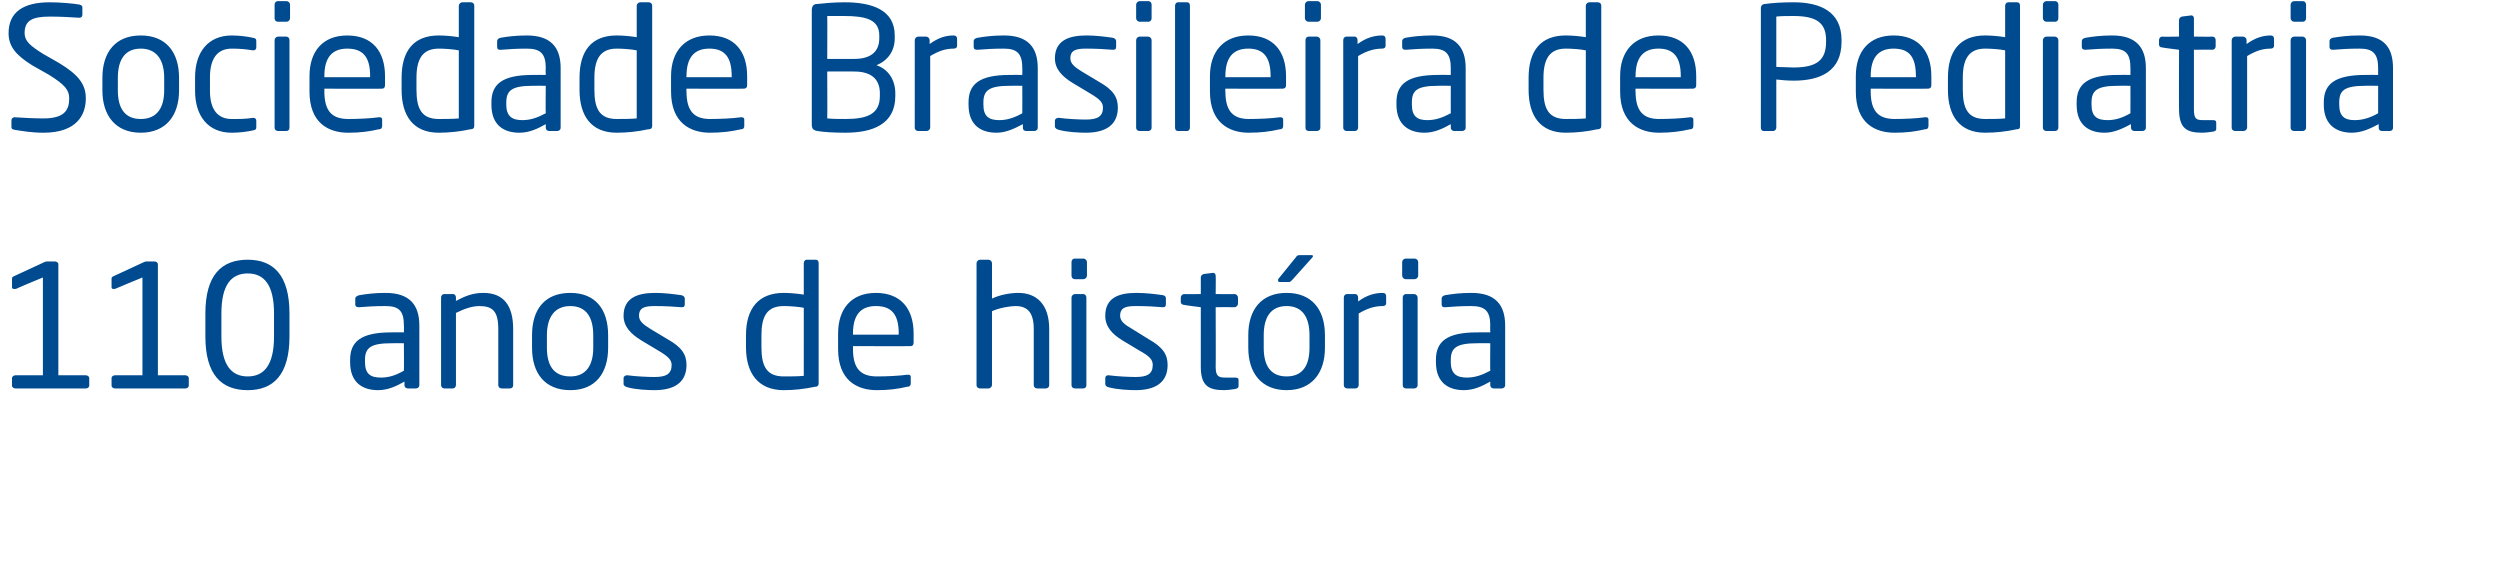 <?xml version="1.0" standalone="no"?><!DOCTYPE svg PUBLIC "-//W3C//DTD SVG 1.1//EN" "http://www.w3.org/Graphics/SVG/1.1/DTD/svg11.dtd"><svg xmlns="http://www.w3.org/2000/svg" version="1.1" width="437px" height="102px" viewBox="0 0 437 102"><desc>Sociedade Brasileira de Pediatria 110 anos de hist ria</desc><defs/><g id="Polygon22703"><path d="m2.7 67.9c-.3 0-.6-.2-.6-.5v-1.3c0-.3.3-.5.6-.5c0-.02 4.8 0 4.8 0V48.5s-4.74 1.96-4.7 2c-.3 0-.7.1-.7-.3v-1.5c0-.2.1-.3.3-.4l5.4-2.5c.2-.1.4-.1.6-.1h1.2c.3 0 .6.2.6.5v19.4s4.8-.02 4.8 0c.3 0 .6.2.6.5v1.3c0 .3-.3.5-.6.5H2.7zm17.4 0c-.3 0-.6-.2-.6-.5v-1.3c0-.3.3-.5.6-.5c-.01-.02 4.8 0 4.8 0V48.5s-4.75 1.96-4.8 2c-.2 0-.6.1-.6-.3v-1.5c0-.2.1-.3.3-.4l5.4-2.5c.2-.1.4-.1.6-.1h1.2c.3 0 .6.2.6.5v19.4s4.79-.02 4.8 0c.3 0 .6.2.6.5v1.3c0 .3-.3.5-.6.5H20.1zm23.2.3c-4.6 0-7.4-2.7-7.4-9.4v-4c0-6.7 2.8-9.4 7.4-9.4c4.5 0 7.3 2.7 7.3 9.4v4c0 6.7-2.8 9.4-7.3 9.4zm4.6-13.4c0-5.1-1.8-7-4.6-7c-2.8 0-4.6 1.9-4.6 7v4c0 5.1 1.8 7 4.6 7c2.8 0 4.6-1.9 4.6-7v-4zm24.8 13.1h-1.4c-.3 0-.6-.2-.6-.6v-.6c-1.4.8-2.9 1.5-4.6 1.5c-2.6 0-4.9-1.2-4.9-4.9v-.4c0-3.2 1.9-4.8 7.2-4.8c.02-.02 2.2 0 2.2 0c0 0 .04-1.22 0-1.2c0-2.5-.8-3.4-3.2-3.4c-1.9 0-3.4.1-4.6.2h-.1c-.3 0-.6-.1-.6-.5v-1c0-.3.3-.5.7-.6c1.2-.2 2.6-.4 4.6-.4c4.2 0 5.9 2.1 5.9 5.7v10.4c0 .4-.3.6-.6.6zM70.6 60s-2.18-.03-2.2 0c-3.6 0-4.6.8-4.6 2.9v.4c0 2.1 1 2.7 2.8 2.7c1.4 0 2.6-.4 4-1.2c.04 0 0-4.8 0-4.8zm18.5 7.9h-1.4c-.3 0-.6-.2-.6-.6v-9.8c0-3.1-1-4-3.3-4c-1.3 0-2.7.5-4.1 1.2v12.6c0 .3-.2.6-.6.6h-1.4c-.3 0-.6-.2-.6-.6V52c0-.3.2-.6.6-.6h1.5c.3 0 .5.3.5.6v.6c1.7-.9 3-1.4 4.8-1.4c3.6 0 5.2 2.3 5.2 6.3v9.8c0 .4-.2.6-.6.6zm10.6.3c-4.5 0-6.7-3-6.7-7.4v-2.2c0-4.5 2.2-7.4 6.7-7.4c4.4 0 6.6 2.9 6.6 7.4v2.2c0 4.4-2.2 7.4-6.6 7.4zm4-9.6c0-3.1-1.2-5.1-4-5.1c-2.8 0-4.1 2-4.1 5.1v2.2c0 3.1 1.2 5 4.1 5c2.7 0 4-1.9 4-5v-2.2zm10.7 9.6c-1.1 0-3.3-.1-4.7-.5c-.4-.1-.7-.3-.7-.6v-1c0-.3.3-.5.6-.5h.1c1.4.2 3.6.3 4.7.3c2 0 3-.5 3-2.1c0-.9-.6-1.5-2.3-2.5l-3-1.8c-1.8-1.1-3.1-2.4-3.1-4.3c0-3.1 2.4-4 5.5-4c1.6 0 3.2.2 4.6.4c.4.1.6.3.6.6v1c0 .4-.2.5-.5.5h-.1c-1-.1-3-.2-4.6-.2c-1.7 0-2.8.2-2.8 1.7c0 .9.7 1.5 2 2.3l3 1.8c2.5 1.4 3.3 2.7 3.3 4.5c0 3.1-2.2 4.4-5.6 4.4zm28.1-.6c-1.9.4-3.7.6-5.5.6c-4.5 0-6.6-3-6.6-7.5v-2.1c0-4.7 2.2-7.4 6.6-7.4c.9 0 2.3.1 3.5.3V46c0-.3.2-.6.5-.6h1.6c.3 0 .5.2.5.6v21c0 .3-.1.6-.6.6zm-2-13.8c-1-.2-2.6-.3-3.5-.3c-3 0-3.9 1.9-3.9 5.1v2.1c0 3.3.9 5.1 3.9 5.1c1 0 2.5 0 3.5-.1V53.8zm18.7 6.7c-.05.04-10.1 0-10.1 0v.5c0 3.5 1.4 4.8 4.2 4.8c1.7 0 3.9-.1 5.3-.3h.2c.2 0 .4.1.4.4v1.1c0 .3-.1.6-.6.6c-1.7.4-3.3.6-5.3.6c-3.5 0-6.8-1.7-6.8-7.2v-2.7c0-4.3 2.3-7.1 6.6-7.1c4.4 0 6.6 2.8 6.6 7.1v1.6c0 .4-.2.6-.5.6zm-2.1-2.2c0-3.4-1.3-4.8-4-4.8c-2.6 0-4 1.5-4 4.8v.2h8s-.05-.24 0-.2zm25.7 9.6h-1.5c-.3 0-.6-.2-.6-.6v-9.8c0-3-1.2-4-3.2-4c-.9 0-2.8.3-4.1.9v12.9c0 .3-.3.6-.6.6h-1.5c-.3 0-.6-.2-.6-.6V46c0-.3.3-.6.6-.6h1.5c.3 0 .6.3.6.6v6.2c1.4-.7 3.3-1 4.6-1c3.1 0 5.4 1.9 5.4 6.3v9.8c0 .4-.3.6-.6.6zm6.6-19.1h-1.5c-.4 0-.6-.3-.6-.6v-2.4c0-.3.2-.6.6-.6h1.5c.3 0 .6.3.6.6v2.4c0 .3-.3.6-.6.6zm-.1 19.1h-1.4c-.3 0-.6-.2-.6-.6V52c0-.3.3-.6.6-.6h1.4c.4 0 .6.3.6.6v15.3c0 .4-.2.6-.6.6zm9.2.3c-1.1 0-3.2-.1-4.7-.5c-.4-.1-.6-.3-.6-.6v-1c0-.3.2-.5.5-.5h.1c1.5.2 3.6.3 4.7.3c2 0 3-.5 3-2.1c0-.9-.5-1.5-2.3-2.5l-3-1.8c-1.8-1.1-3-2.4-3-4.3c0-3.1 2.3-4 5.4-4c1.7 0 3.3.2 4.7.4c.4.1.5.3.5.6v1c0 .4-.2.5-.5.5h-.1c-1-.1-2.9-.2-4.6-.2c-1.7 0-2.8.2-2.8 1.7c0 .9.7 1.5 2.1 2.3l2.9 1.8c2.5 1.4 3.3 2.7 3.3 4.5c0 3.1-2.2 4.4-5.6 4.4zm17.4-.2c-.6.1-1.4.2-1.9.2c-2.8 0-4.1-.8-4.1-4.1V53.7s-2.91-.36-2.9-.4c-.3 0-.6-.2-.6-.5v-.8c0-.3.3-.6.6-.6c-.01.05 2.9 0 2.9 0v-2.9c0-.3.2-.5.5-.6l1.6-.2h.1c.2 0 .4.2.4.5c.04-.02 0 3.2 0 3.2c0 0 3.28.05 3.3 0c.3 0 .6.3.6.6v1.1c0 .3-.3.6-.6.6c-.02-.03-3.3 0-3.3 0c0 0 .04 10.44 0 10.4c0 1.7.5 1.9 1.7 1.9h1.6c.5 0 .7.1.7.4v1.1c0 .3-.2.4-.6.5zm9 .2c-4.4 0-6.7-3-6.7-7.4v-2.2c0-4.5 2.3-7.4 6.7-7.4c4.4 0 6.7 2.9 6.7 7.4v2.2c0 4.4-2.3 7.4-6.7 7.4zm4-9.6c0-3.1-1.2-5.1-4-5.1c-2.8 0-4 2-4 5.1v2.2c0 3.1 1.2 5 4 5c2.8 0 4-1.9 4-5v-2.2zm.5-13.6l-3.4 3.8c-.3.3-.4.5-.7.5h-1.6c-.2 0-.3-.1-.3-.3c0 0 0-.2.1-.3l3-3.7c.2-.3.3-.4.7-.4h2c.2 0 .3 0 .3.2c0 0 0 .1-.1.2zm12.3 8.5c-1.4 0-2.7.4-4.2 1.3v12.5c0 .3-.2.6-.6.6h-1.4c-.3 0-.6-.2-.6-.6V52c0-.3.2-.6.6-.6h1.4c.3 0 .5.3.5.6v.7c1.5-1.1 2.9-1.5 4.3-1.5c.4 0 .6.2.6.6v1.2c0 .3-.2.5-.6.5zm5.6-4.7h-1.6c-.3 0-.6-.3-.6-.6v-2.4c0-.3.3-.6.6-.6h1.6c.3 0 .6.3.6.6v2.4c0 .3-.3.6-.6.6zm-.1 19.1h-1.4c-.4 0-.6-.2-.6-.6V52c0-.3.2-.6.6-.6h1.4c.3 0 .6.3.6.6v15.3c0 .4-.3.6-.6.6zm15.3 0h-1.4c-.3 0-.6-.2-.6-.6v-.6c-1.4.8-2.9 1.5-4.6 1.5c-2.6 0-4.9-1.2-4.9-4.9v-.4c0-3.2 1.9-4.8 7.2-4.8c.04-.02 2.3 0 2.3 0c0 0-.04-1.22 0-1.2c0-2.5-.9-3.4-3.3-3.4c-1.9 0-3.3.1-4.5.2h-.2c-.3 0-.5-.1-.5-.5v-1c0-.3.2-.5.6-.6c1.2-.2 2.6-.4 4.6-.4c4.2 0 5.9 2.1 5.9 5.7v10.4c0 .4-.3.6-.6.6zm-2-7.9s-2.26-.03-2.3 0c-3.6 0-4.6.8-4.6 2.9v.4c0 2.1 1.1 2.7 2.8 2.7c1.4 0 2.6-.4 4.1-1.2c-.04 0 0-4.8 0-4.8z" stroke="none" fill="#004a8f"/></g><g id="Polygon22702"><path d="m7.6 23.2c-2.1 0-3.7-.3-5-.5c-.5-.1-.6-.2-.6-.5V21c0-.3.3-.5.5-.5h.1c1.4.1 3.6.2 5 .2c3.6 0 4.5-1.4 4.5-3.5c0-1.5-.8-2.4-3.5-4.1l-3-1.7C2.9 9.7 1.5 8.2 1.5 5.8C1.5 2.1 4.1.4 8.7.4c1.7 0 4.1.2 5.2.4c.3.1.5.2.5.5v1.3c0 .3-.2.5-.5.5h-.1c-1.3-.1-3.4-.2-5.1-.2c-3.1 0-4.4.7-4.4 2.9c0 1.4 1 2.2 3.2 3.6l2.8 1.6c3.5 2.1 4.7 3.8 4.7 6.2c0 2.8-1.5 6-7.4 6zm17 0c-4.4 0-6.7-3-6.7-7.4v-2.2c0-4.5 2.3-7.4 6.7-7.4c4.4 0 6.7 2.9 6.7 7.4v2.2c0 4.4-2.3 7.4-6.7 7.4zm4.1-9.6c0-3.1-1.3-5.1-4.1-5.1c-2.8 0-4 2-4 5.1v2.2c0 3.1 1.2 5 4 5c2.8 0 4.1-1.9 4.1-5v-2.2zm15.5 9.2c-.9.2-2.3.4-3.7.4c-4.1 0-6.4-2.9-6.4-7.3v-2.4c0-4.4 2.3-7.3 6.4-7.3c1.4 0 2.8.2 3.7.4c.5.1.6.2.6.6v1.1c0 .3-.2.5-.5.5h-.1c-1.3-.2-2.2-.3-3.7-.3c-2.4 0-3.8 1.6-3.8 5v2.4c0 3.3 1.4 4.9 3.8 4.9c1.5 0 2.4 0 3.7-.2h.1c.3 0 .5.2.5.5v1.1c0 .4-.1.5-.6.6zm5.9-19h-1.5c-.4 0-.6-.3-.6-.6V.8c0-.3.2-.6.6-.6h1.5c.3 0 .6.3.6.6v2.4c0 .3-.3.6-.6.6zM50 22.9h-1.4c-.3 0-.6-.2-.6-.6V7c0-.3.3-.6.6-.6h1.4c.4 0 .6.3.6.6v15.3c0 .4-.2.6-.6.6zm16.8-7.4c-.04.04-10.1 0-10.1 0v.5c0 3.5 1.4 4.8 4.2 4.8c1.7 0 3.9-.1 5.3-.3h.2c.2 0 .4.1.4.4v1.1c0 .3-.1.6-.6.6c-1.7.4-3.3.6-5.3.6c-3.5 0-6.8-1.7-6.8-7.2v-2.7c0-4.3 2.3-7.1 6.6-7.1c4.4 0 6.6 2.8 6.6 7.1v1.6c0 .4-.2.6-.5.6zm-2.1-2.2c0-3.4-1.3-4.8-4-4.8c-2.6 0-4 1.5-4 4.8v.2h8s-.04-.24 0-.2zm17.5 9.3c-1.8.4-3.7.6-5.5.6c-4.5 0-6.5-3-6.5-7.5v-2.1c0-4.7 2.1-7.4 6.5-7.4c.9 0 2.3.1 3.5.3V1c0-.3.3-.6.6-.6h1.5c.3 0 .6.2.6.6v21c0 .3-.1.6-.7.6zm-2-13.8c-1-.2-2.5-.3-3.5-.3c-2.9 0-3.9 1.9-3.9 5.1v2.1c0 3.3.9 5.1 3.9 5.1c1 0 2.5 0 3.5-.1V8.8zm17.2 14.1H96c-.3 0-.6-.2-.6-.6v-.6c-1.4.8-2.9 1.5-4.6 1.5c-2.6 0-4.9-1.2-4.9-4.9v-.4c0-3.2 1.9-4.8 7.2-4.8c.03-.02 2.3 0 2.3 0c0 0-.05-1.22 0-1.2c0-2.5-.9-3.4-3.3-3.4c-1.9 0-3.3.1-4.5.2h-.2c-.3 0-.5-.1-.5-.5v-1c0-.3.2-.5.6-.6c1.2-.2 2.6-.4 4.6-.4c4.2 0 5.9 2.1 5.9 5.7v10.4c0 .4-.3.6-.6.6zm-2-7.9s-2.27-.03-2.3 0c-3.6 0-4.6.8-4.6 2.9v.4c0 2.1 1.1 2.7 2.8 2.7c1.4 0 2.6-.4 4.1-1.2c-.05 0 0-4.8 0-4.8zm17.9 7.6c-1.8.4-3.7.6-5.5.6c-4.5 0-6.5-3-6.5-7.5v-2.1c0-4.7 2.1-7.4 6.5-7.4c.9 0 2.3.1 3.5.3V1c0-.3.3-.6.6-.6h1.5c.3 0 .6.2.6.6v21c0 .3-.1.6-.7.6zm-2-13.8c-1-.2-2.5-.3-3.5-.3c-2.9 0-3.9 1.9-3.9 5.1v2.1c0 3.3.9 5.1 3.9 5.1c1 0 2.5 0 3.5-.1V8.8zm18.7 6.7c0 .04-10 0-10 0c0 0-.05.46 0 .5c0 3.5 1.4 4.8 4.1 4.8c1.8 0 4-.1 5.4-.3h.1c.3 0 .5.1.5.4v1.1c0 .3-.1.6-.6.6c-1.7.4-3.4.6-5.4.6c-3.4 0-6.8-1.7-6.8-7.2v-2.7c0-4.3 2.4-7.1 6.7-7.1c4.4 0 6.6 2.8 6.6 7.1v1.6c0 .4-.2.6-.6.6zm-2.1-2.2c0-3.4-1.3-4.8-3.9-4.8c-2.6 0-4 1.5-4 4.8c-.05-.04 0 .2 0 .2h7.9v-.2zm19.9 9.9c-2 0-3.8-.1-4.9-.3c-.7-.1-1-.4-1-1.1v-20c0-.7.3-1.1.9-1.1c1-.1 2.9-.3 4.8-.3c4.8 0 8.8 1.3 8.8 5.8v.5c0 2.2-1.2 3.9-3.2 4.7c2.1.7 3.3 2.6 3.3 4.9v.5c0 5-4.1 6.4-8.7 6.4zm5.9-17c0-2.8-2.4-3.4-6.1-3.4h-3c.04.05 0 7.5 0 7.5h4.7c3.4 0 4.4-1.7 4.4-3.6v-.5zm.1 10.1c0-2-1-3.8-4.5-3.8c-.04-.02-4.7 0-4.7 0c0 0 .04 8.23 0 8.2c1 .1 2.1.1 3.2.1c3.7 0 6-.8 6-4v-.5zm12.9-7.8c-1.4 0-2.6.4-4.1 1.3v12.5c0 .3-.3.6-.6.6h-1.5c-.3 0-.6-.2-.6-.6V7c0-.3.3-.6.6-.6h1.4c.3 0 .6.3.6.6v.7c1.5-1.1 2.8-1.5 4.2-1.5c.4 0 .6.2.6.6v1.2c0 .3-.2.5-.6.5zm14.1 14.4h-1.4c-.4 0-.6-.2-.6-.6v-.6c-1.5.8-3 1.5-4.6 1.5c-2.6 0-4.9-1.2-4.9-4.9v-.4c0-3.2 1.9-4.8 7.2-4.8c0-.02 2.2 0 2.2 0c0 0 .02-1.22 0-1.2c0-2.5-.9-3.4-3.2-3.4c-1.9 0-3.4.1-4.6.2h-.1c-.3 0-.6-.1-.6-.5v-1c0-.3.2-.5.7-.6c1.2-.2 2.6-.4 4.6-.4c4.2 0 5.9 2.1 5.9 5.7v10.4c0 .4-.3.6-.6.6zm-2.1-7.9s-2.2-.03-2.2 0c-3.6 0-4.6.8-4.6 2.9v.4c0 2.1 1 2.7 2.8 2.7c1.3 0 2.6-.4 4-1.2c.02 0 0-4.8 0-4.8zm11.1 8.2c-1.1 0-3.3-.1-4.7-.5c-.4-.1-.7-.3-.7-.6v-1c0-.3.3-.5.6-.5h.1c1.4.2 3.6.3 4.7.3c2 0 3-.5 3-2.1c0-.9-.6-1.5-2.3-2.5l-3-1.8c-1.8-1.1-3.1-2.4-3.1-4.3c0-3.1 2.4-4 5.5-4c1.6 0 3.2.2 4.6.4c.4.1.6.3.6.6v1c0 .4-.2.5-.5.5h-.1c-1-.1-3-.2-4.6-.2c-1.7 0-2.8.2-2.8 1.7c0 .9.7 1.5 2 2.3l3 1.8c2.5 1.4 3.3 2.7 3.3 4.5c0 3.1-2.2 4.4-5.6 4.4zm10.9-19.4h-1.5c-.3 0-.6-.3-.6-.6V.8c0-.3.3-.6.6-.6h1.5c.4 0 .6.3.6.6v2.4c0 .3-.2.6-.6.6zm0 19.1h-1.5c-.3 0-.6-.2-.6-.6V7c0-.3.3-.6.6-.6h1.5c.3 0 .6.3.6.6v15.3c0 .4-.3.6-.6.6zm6.8 0h-1.6c-.3 0-.5-.2-.5-.6V1c0-.3.2-.6.5-.6h1.6c.3 0 .5.2.5.6v21.3c0 .3-.2.6-.5.6zm16.7-7.4c0 .04-10 0-10 0c0 0-.05.46 0 .5c0 3.5 1.4 4.8 4.1 4.8c1.8 0 4-.1 5.4-.3h.1c.3 0 .5.1.5.4v1.1c0 .3-.1.6-.6.6c-1.7.4-3.4.6-5.4.6c-3.4 0-6.8-1.7-6.8-7.2v-2.7c0-4.3 2.4-7.1 6.7-7.1c4.4 0 6.6 2.8 6.6 7.1v1.6c0 .4-.2.6-.6.6zm-2.1-2.2c0-3.4-1.3-4.8-3.9-4.8c-2.6 0-4 1.5-4 4.8c-.05-.04 0 .2 0 .2h7.9v-.2zm8.2-9.5h-1.6c-.3 0-.6-.3-.6-.6V.8c0-.3.3-.6.6-.6h1.6c.3 0 .6.3.6.6v2.4c0 .3-.3.6-.6.6zm-.1 19.1h-1.4c-.4 0-.6-.2-.6-.6V7c0-.3.2-.6.6-.6h1.4c.3 0 .6.3.6.6v15.3c0 .4-.3.6-.6.6zm11.4-14.4c-1.4 0-2.7.4-4.2 1.3v12.5c0 .3-.2.6-.6.6h-1.4c-.3 0-.6-.2-.6-.6V7c0-.3.2-.6.6-.6h1.4c.3 0 .5.3.5.6v.7c1.5-1.1 2.9-1.5 4.3-1.5c.4 0 .6.2.6.6v1.2c0 .3-.2.5-.6.5zm14 14.4h-1.4c-.3 0-.6-.2-.6-.6v-.6c-1.4.8-2.9 1.5-4.6 1.5c-2.5 0-4.9-1.2-4.9-4.9v-.4c0-3.2 1.9-4.8 7.3-4.8c-.04-.02 2.2 0 2.2 0c0 0-.02-1.22 0-1.2c0-2.5-.9-3.4-3.2-3.4c-2 0-3.4.1-4.6.2h-.2c-.2 0-.5-.1-.5-.5v-1c0-.3.2-.5.6-.6c1.2-.2 2.6-.4 4.7-.4c4.1 0 5.8 2.1 5.8 5.7v10.4c0 .4-.3.6-.6.6zm-2-7.9s-2.24-.03-2.2 0c-3.7 0-4.6.8-4.6 2.9v.4c0 2.1 1 2.7 2.7 2.7c1.4 0 2.6-.4 4.1-1.2c-.02 0 0-4.8 0-4.8zm25.6 7.6c-1.8.4-3.7.6-5.5.6c-4.5 0-6.5-3-6.5-7.5v-2.1c0-4.7 2.1-7.4 6.5-7.4c.9 0 2.3.1 3.5.3V1c0-.3.3-.6.6-.6h1.5c.3 0 .6.2.6.6v21c0 .3-.1.6-.7.6zm-2-13.8c-1-.2-2.5-.3-3.5-.3c-2.9 0-3.9 1.9-3.9 5.1v2.1c0 3.3.9 5.1 3.9 5.1c1 0 2.5 0 3.5-.1V8.8zm18.7 6.7c0 .04-10 0-10 0c0 0-.05.46 0 .5c0 3.5 1.4 4.8 4.1 4.8c1.8 0 4-.1 5.4-.3h.1c.3 0 .5.1.5.4v1.1c0 .3-.1.6-.6.6c-1.7.4-3.4.6-5.4.6c-3.4 0-6.8-1.7-6.8-7.2v-2.7c0-4.3 2.4-7.1 6.7-7.1c4.4 0 6.6 2.8 6.6 7.1v1.6c0 .4-.2.6-.6.6zm-2.1-2.2c0-3.4-1.3-4.8-3.9-4.8c-2.6 0-4 1.5-4 4.8c-.05-.04 0 .2 0 .2h7.9v-.2zm19.7.8c-1 0-2.2-.1-3-.2v8.4c0 .3-.2.6-.6.6h-1.6c-.3 0-.5-.2-.5-.6V1.4c0-.4.3-.7.7-.7c1.3-.2 3.2-.3 5-.3c4.8 0 8.4 1.7 8.4 6.6v.3c0 5.1-3.6 6.8-8.4 6.8zm5.7-7.1c0-3.1-1.8-4.2-5.7-4.2c-.9 0-2.3 0-3 .1v8.8c.7 0 2.2.1 3 .1c4.1 0 5.7-1.3 5.7-4.5v-.3zm17.8 8.5c.05.04-10 0-10 0v.5c0 3.5 1.4 4.8 4.2 4.8c1.7 0 3.9-.1 5.3-.3h.2c.2 0 .4.1.4.4v1.1c0 .3-.1.6-.6.6c-1.7.4-3.3.6-5.3.6c-3.5 0-6.8-1.7-6.8-7.2v-2.7c0-4.3 2.3-7.1 6.6-7.1c4.4 0 6.6 2.8 6.6 7.1v1.6c0 .4-.2.6-.6.6zm-2.1-2.2c0-3.4-1.2-4.8-3.9-4.8c-2.6 0-4 1.5-4 4.8v.2h7.9s.05-.24 0-.2zm17.6 9.3c-1.8.4-3.7.6-5.5.6c-4.5 0-6.5-3-6.5-7.5v-2.1c0-4.7 2.1-7.4 6.5-7.4c.9 0 2.3.1 3.5.3V1c0-.3.2-.6.6-.6h1.5c.3 0 .5.2.5.6v21c0 .3 0 .6-.6.6zm-2-13.8c-1-.2-2.5-.3-3.5-.3c-2.9 0-3.9 1.9-3.9 5.1v2.1c0 3.3.9 5.1 3.9 5.1c1 0 2.5 0 3.5-.1V8.8zm8.7-5h-1.5c-.3 0-.6-.3-.6-.6V.8c0-.3.3-.6.6-.6h1.5c.4 0 .6.3.6.6v2.4c0 .3-.2.6-.6.6zm0 19.1h-1.5c-.3 0-.6-.2-.6-.6V7c0-.3.3-.6.6-.6h1.5c.3 0 .6.3.6.6v15.3c0 .4-.3.6-.6.6zm15.3 0h-1.4c-.3 0-.6-.2-.6-.6v-.6c-1.5.8-3 1.5-4.6 1.5c-2.6 0-4.9-1.2-4.9-4.9v-.4c0-3.2 1.9-4.8 7.2-4.8c0-.02 2.2 0 2.2 0c0 0 .02-1.22 0-1.2c0-2.5-.8-3.4-3.2-3.4c-1.9 0-3.4.1-4.6.2h-.1c-.3 0-.6-.1-.6-.5v-1c0-.3.2-.5.7-.6c1.2-.2 2.6-.4 4.6-.4c4.2 0 5.9 2.1 5.9 5.7v10.4c0 .4-.3.6-.6.6zm-2.1-7.9s-2.2-.03-2.2 0c-3.6 0-4.6.8-4.6 2.9v.4c0 2.1 1 2.7 2.8 2.7c1.4 0 2.6-.4 4-1.2c.02 0 0-4.8 0-4.8zm14.5 8c-.6.1-1.4.2-2 .2c-2.7 0-4-.8-4-4.1c-.04.04 0-10.4 0-10.4c0 0-2.95-.36-2.9-.4c-.4 0-.6-.2-.6-.5v-.8c0-.3.2-.6.6-.6c-.05.05 2.9 0 2.9 0c0 0-.04-2.89 0-2.9c0-.3.2-.5.5-.6l1.6-.2h.1c.2 0 .4.2.4.5v3.2s3.24.05 3.2 0c.4 0 .6.3.6.6v1.1c0 .3-.2.6-.6.6c.04-.03-3.2 0-3.2 0v10.4c0 1.7.4 1.9 1.6 1.9h1.7c.4 0 .6.1.6.4v1.1c0 .3-.1.4-.5.5zm10-14.5c-1.4 0-2.6.4-4.1 1.3v12.5c0 .3-.3.6-.6.6h-1.5c-.3 0-.6-.2-.6-.6V7c0-.3.3-.6.6-.6h1.4c.3 0 .6.3.6.6v.7c1.5-1.1 2.9-1.5 4.2-1.5c.4 0 .6.2.6.6v1.2c0 .3-.2.5-.6.5zm5.6-4.7H401c-.3 0-.6-.3-.6-.6V.8c0-.3.3-.6.6-.6h1.5c.4 0 .6.3.6.6v2.4c0 .3-.2.6-.6.6zm0 19.1H401c-.3 0-.6-.2-.6-.6V7c0-.3.3-.6.6-.6h1.5c.3 0 .6.3.6.6v15.3c0 .4-.3.6-.6.6zm15.2 0h-1.3c-.4 0-.6-.2-.6-.6v-.6c-1.5.8-3 1.5-4.7 1.5c-2.5 0-4.9-1.2-4.9-4.9v-.4c0-3.2 1.9-4.8 7.3-4.8c-.02-.02 2.2 0 2.2 0v-1.2c0-2.5-.9-3.4-3.2-3.4c-2 0-3.4.1-4.6.2h-.2c-.2 0-.5-.1-.5-.5v-1c0-.3.2-.5.6-.6c1.3-.2 2.6-.4 4.7-.4c4.2 0 5.8 2.1 5.8 5.7v10.4c0 .4-.2.6-.6.6zm-2-7.9s-2.22-.03-2.2 0c-3.7 0-4.6.8-4.6 2.9v.4c0 2.1 1 2.7 2.7 2.7c1.4 0 2.7-.4 4.1-1.2V15z" stroke="none" fill="#004a8f"/></g></svg>